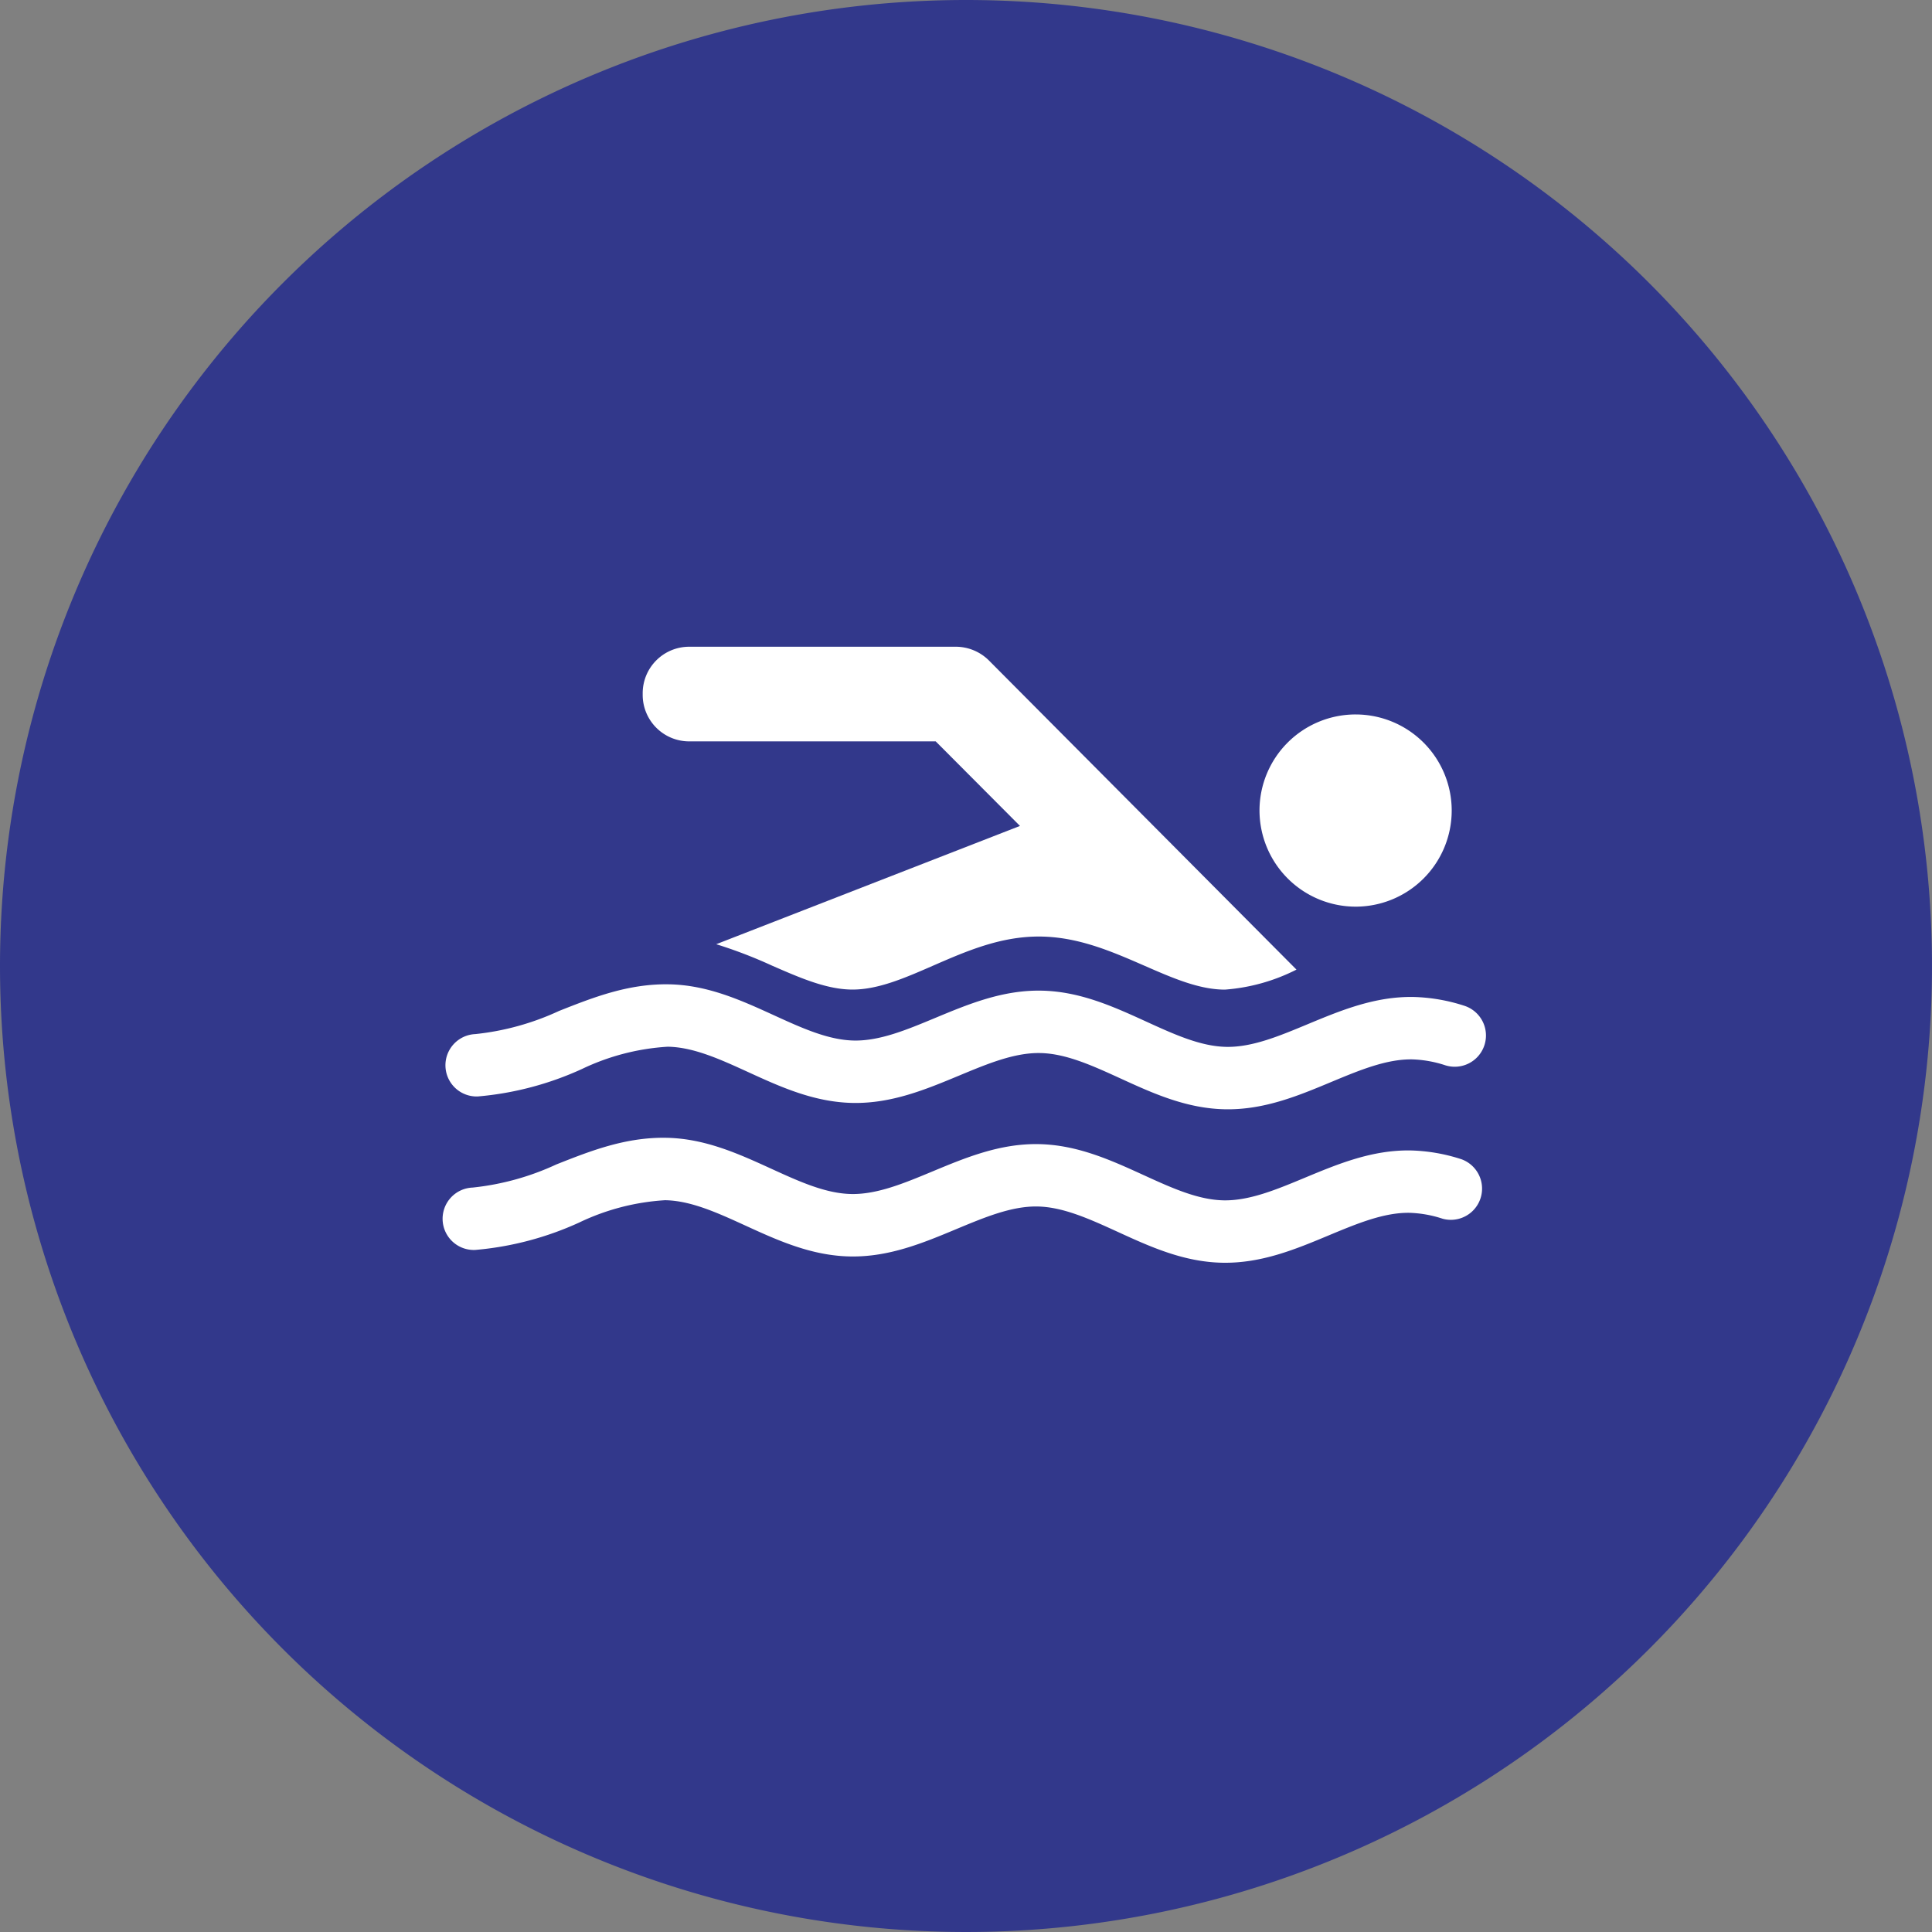 <svg xmlns="http://www.w3.org/2000/svg" width="147.726" height="147.726" viewBox="0 0 147.726 147.726">
  <rect x="0" y="0" width="147.726" height="147.726" fill="#808080" stroke="none"/>
  <g id="swimming" transform="translate(-781 -2221)">
    <path id="Path_550" data-name="Path 550" d="M73.863,0A73.863,73.863,0,1,1,0,73.863,73.863,73.863,0,0,1,73.863,0Z" transform="translate(781 2221)" fill="#32388b"/>
    <path id="Path_467" data-name="Path 467" d="M81.623,45.106a7.348,7.348,0,1,0-7.347-7.348A7.362,7.362,0,0,0,81.623,45.106Z" transform="translate(803.029 2245.219)" fill="#fff"/>
    <path id="Path_468" data-name="Path 468" d="M27.1,32.078H45.957L52.4,38.543,29.174,47.587a35.56,35.56,0,0,1,4.266,1.637c2.155.941,4.192,1.831,6.161,1.831s4.007-.89,6.162-1.831C48.274,48.13,50.869,47,53.835,47s5.562,1.133,8.073,2.228c2.156.943,4.193,1.831,6.162,1.831a14.435,14.435,0,0,0,5.472-1.53L50.075,25.941a3.607,3.607,0,0,0-2.646-1.1H27.1a3.555,3.555,0,0,0-3.548,3.548v.135A3.556,3.556,0,0,0,27.1,32.078Z" transform="translate(806.59 2245.61)" fill="#fff"/>
    <path id="Path_469" data-name="Path 469" d="M2.535,8.818a24.04,24.04,0,0,0,7.914-2.235,17.6,17.6,0,0,1,6.528-1.812c1.969,0,4.006.888,6.161,1.829,2.51,1.1,5.106,2.228,8.071,2.228s5.56-1.133,8.071-2.228c2.156-.941,4.192-1.829,6.162-1.829s4.008.89,6.165,1.831c2.509,1.1,5.1,2.227,8.07,2.227S65.236,7.7,67.747,6.6C69.9,5.66,71.94,4.772,73.909,4.772a8.958,8.958,0,0,1,2.529.41A2.386,2.386,0,0,0,77.79.6,13.619,13.619,0,0,0,73.909,0c-2.965,0-5.56,1.133-8.072,2.228-2.155.941-4.192,1.829-6.162,1.829s-4.006-.888-6.162-1.829C51,1.132,48.408,0,45.441,0S39.88,1.133,37.37,2.228c-2.155.941-4.192,1.829-6.162,1.829S27.2,3.169,25.047,2.228C22.536,1.132,19.941,0,16.976,0c-3.118,0-5.782,1.107-8.36,2.178A20.167,20.167,0,0,1,2.241,4.057a2.385,2.385,0,1,0,.294,4.762Z" transform="matrix(1, 0.017, -0.017, 1, 815.167, 2295.975)" fill="#fff"/>
    <path id="Path_470" data-name="Path 470" d="M77.792.606A13.59,13.59,0,0,0,73.909,0c-2.965,0-5.56,1.133-8.072,2.228-2.155.941-4.192,1.829-6.162,1.829s-4.006-.888-6.162-1.829C51,1.132,48.408,0,45.441,0S39.88,1.133,37.37,2.228c-2.155.941-4.192,1.829-6.162,1.829S27.2,3.169,25.047,2.228C22.536,1.132,19.941,0,16.976,0c-3.118,0-5.782,1.107-8.359,2.178A20.124,20.124,0,0,1,2.241,4.057,2.386,2.386,0,1,0,2.533,8.82a24.04,24.04,0,0,0,7.915-2.235,17.592,17.592,0,0,1,6.528-1.812c1.969,0,4.006.89,6.161,1.831,2.51,1.1,5.106,2.228,8.071,2.228S36.768,7.7,39.278,6.6c2.156-.941,4.192-1.831,6.162-1.831s4.008.89,6.165,1.831c2.509,1.1,5.1,2.228,8.07,2.228S65.235,7.7,67.746,6.6c2.155-.941,4.192-1.831,6.162-1.831a8.935,8.935,0,0,1,2.527.41A2.387,2.387,0,0,0,77.792.606Z" transform="matrix(1, 0.017, -0.017, 1, 814.963, 2307.71)" fill="#fff"/>
  </g>
</svg>
